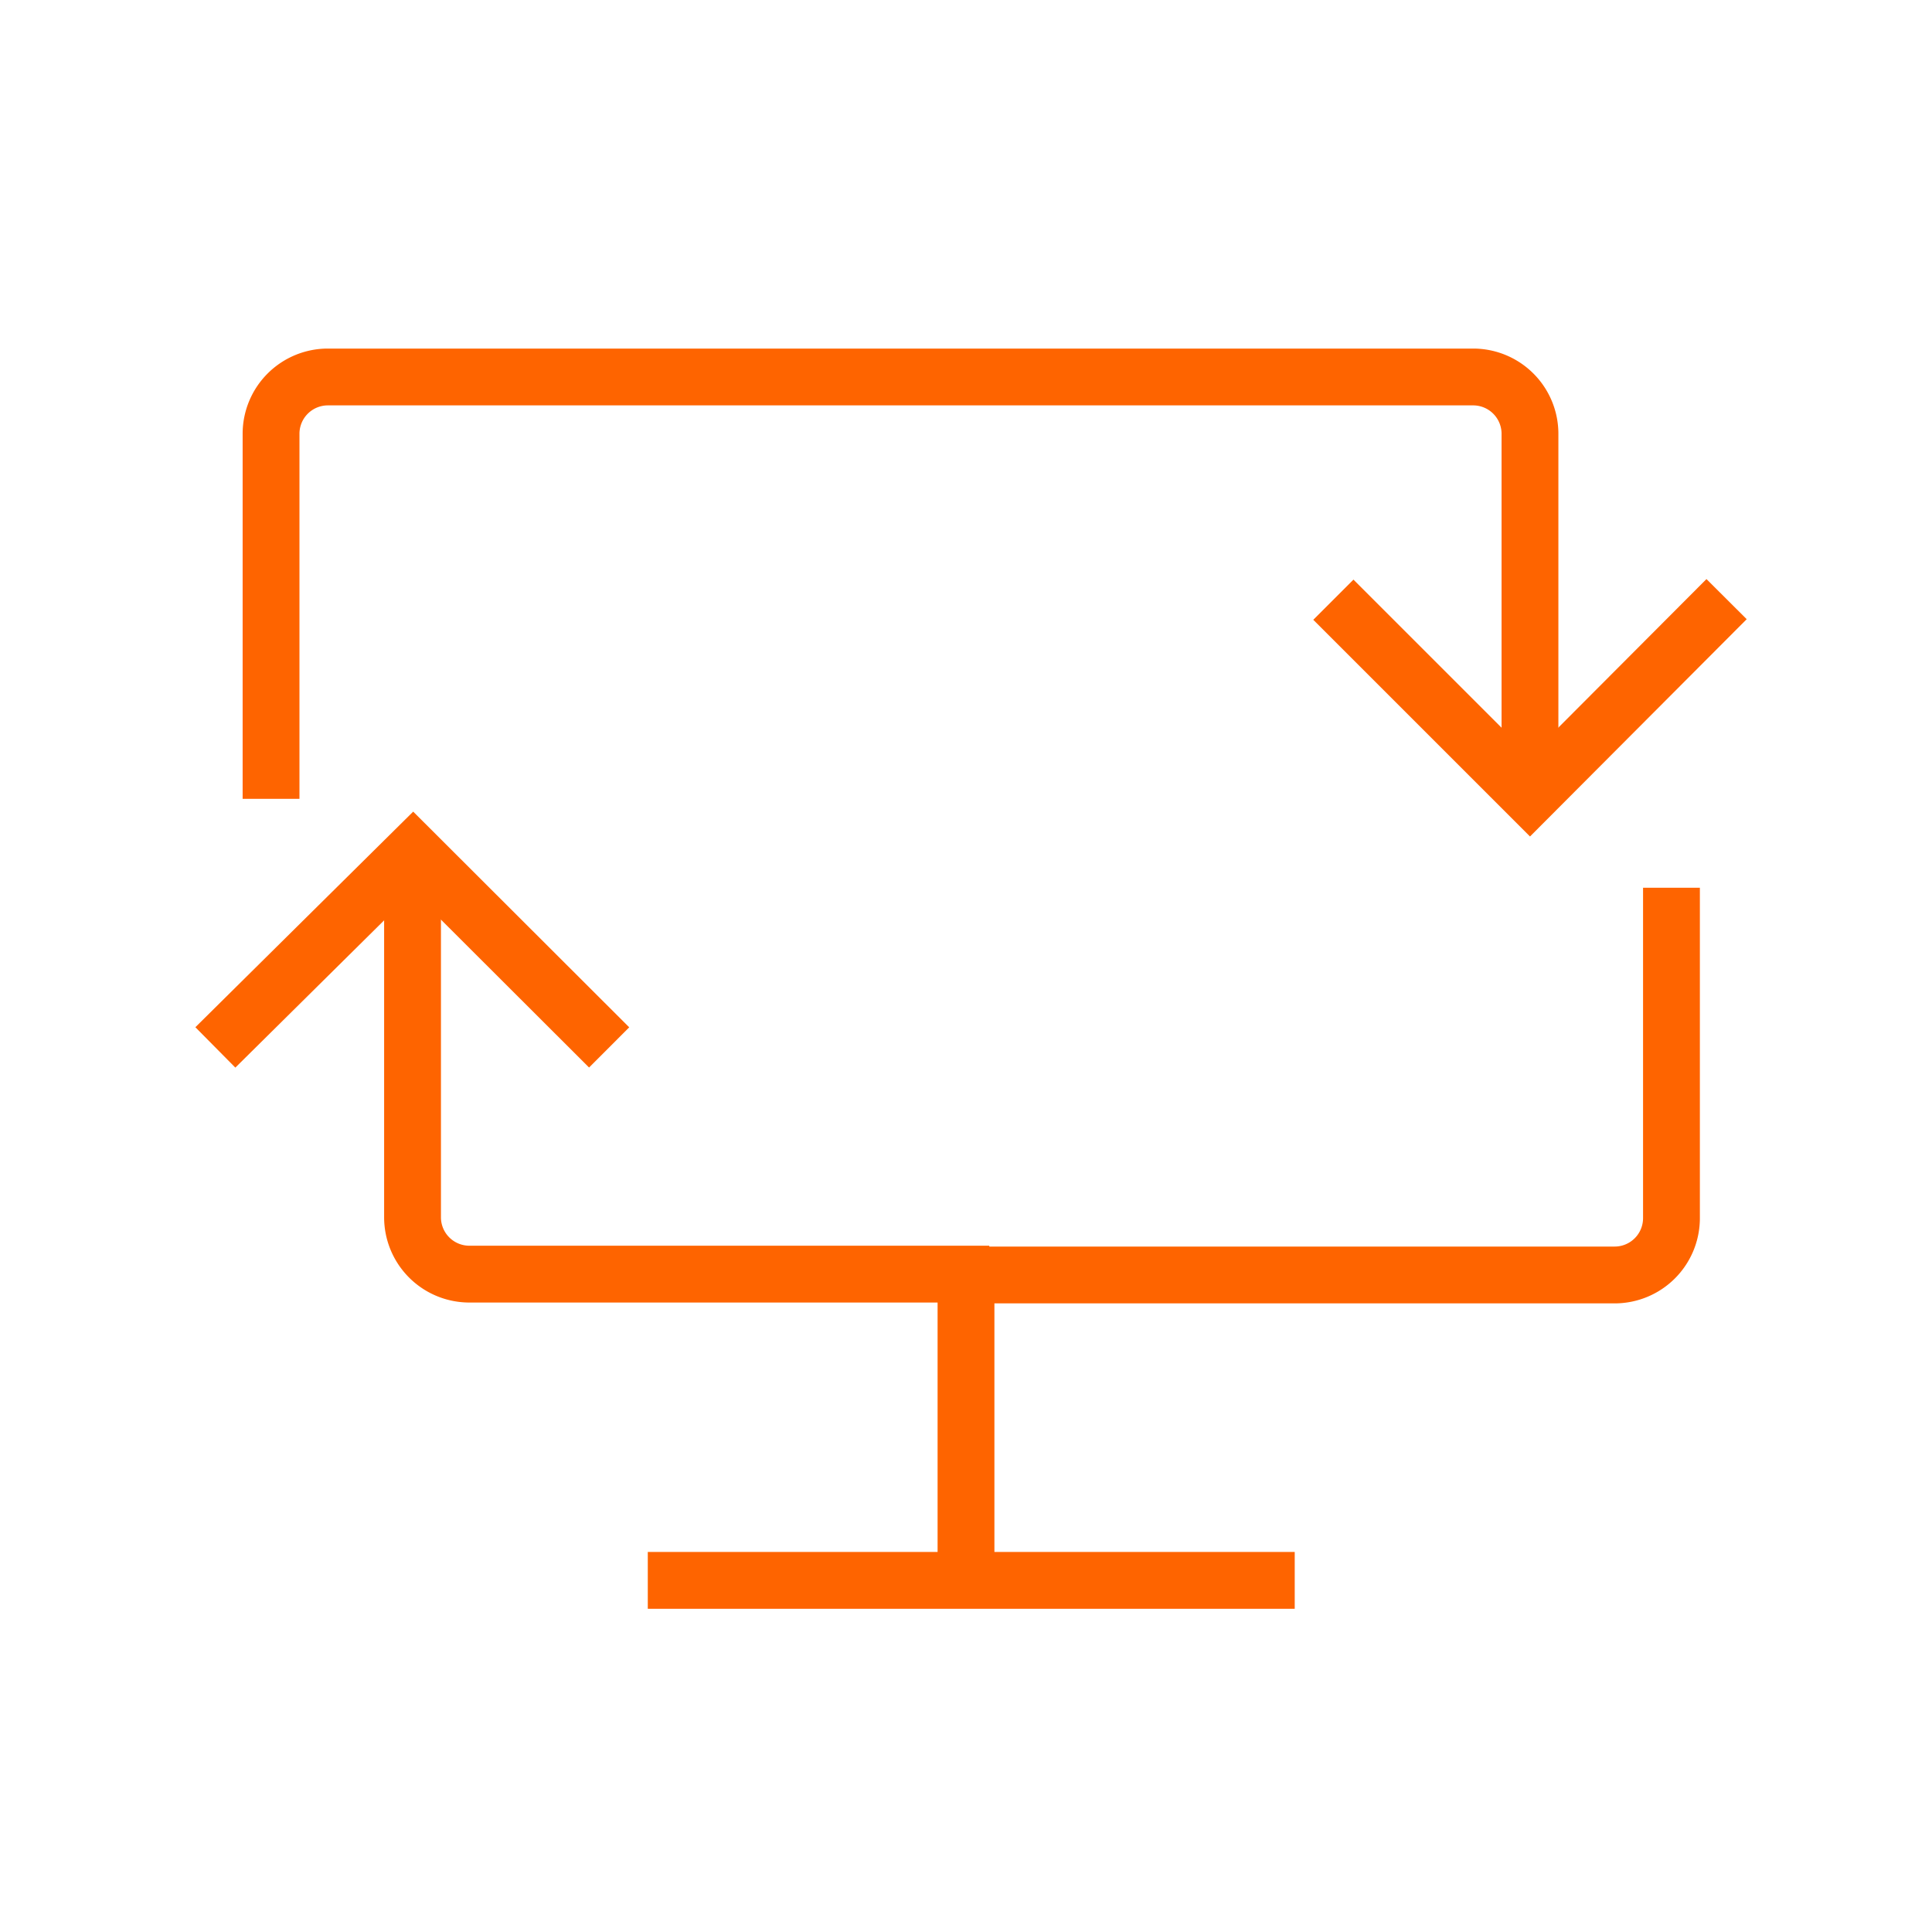 <?xml version="1.0" encoding="UTF-8"?>
<svg xmlns="http://www.w3.org/2000/svg" viewBox="0 0 68 67.97">
  <defs>
    <style>.cls-1,.cls-2{fill:none;}.cls-1{stroke:#fe6400;stroke-miterlimit:10;stroke-width:2px;}</style>
  </defs>
  <title>07_5</title>
  <g id="Layer_2" data-name="Layer 2">
    <g id="Layer_1-2" data-name="Layer 1">
      <line class="cls-1" x1="22.8" y1="55.63" x2="45.57" y2="55.63"></line>
      <path class="cls-1" d="M14.52,30.55v12.3a2,2,0,0,0,2,2H34.82"></path>
      <path class="cls-1" d="M53.85,27.61V15.27a2,2,0,0,0-2-2H11.54a2,2,0,0,0-2,2V28.12"></path>
      <path class="cls-1" d="M34,55.33V44.88H56.83a2,2,0,0,0,2-2V31.25"></path>
      <polyline class="cls-1" points="60.77 21.09 53.85 28.03 46.93 21.11"></polyline>
      <polyline class="cls-1" points="7.58 36.87 14.54 29.98 21.44 36.87"></polyline>
      <rect class="cls-2" width="68" height="67.97"></rect>
    </g>
  </g>
</svg>
